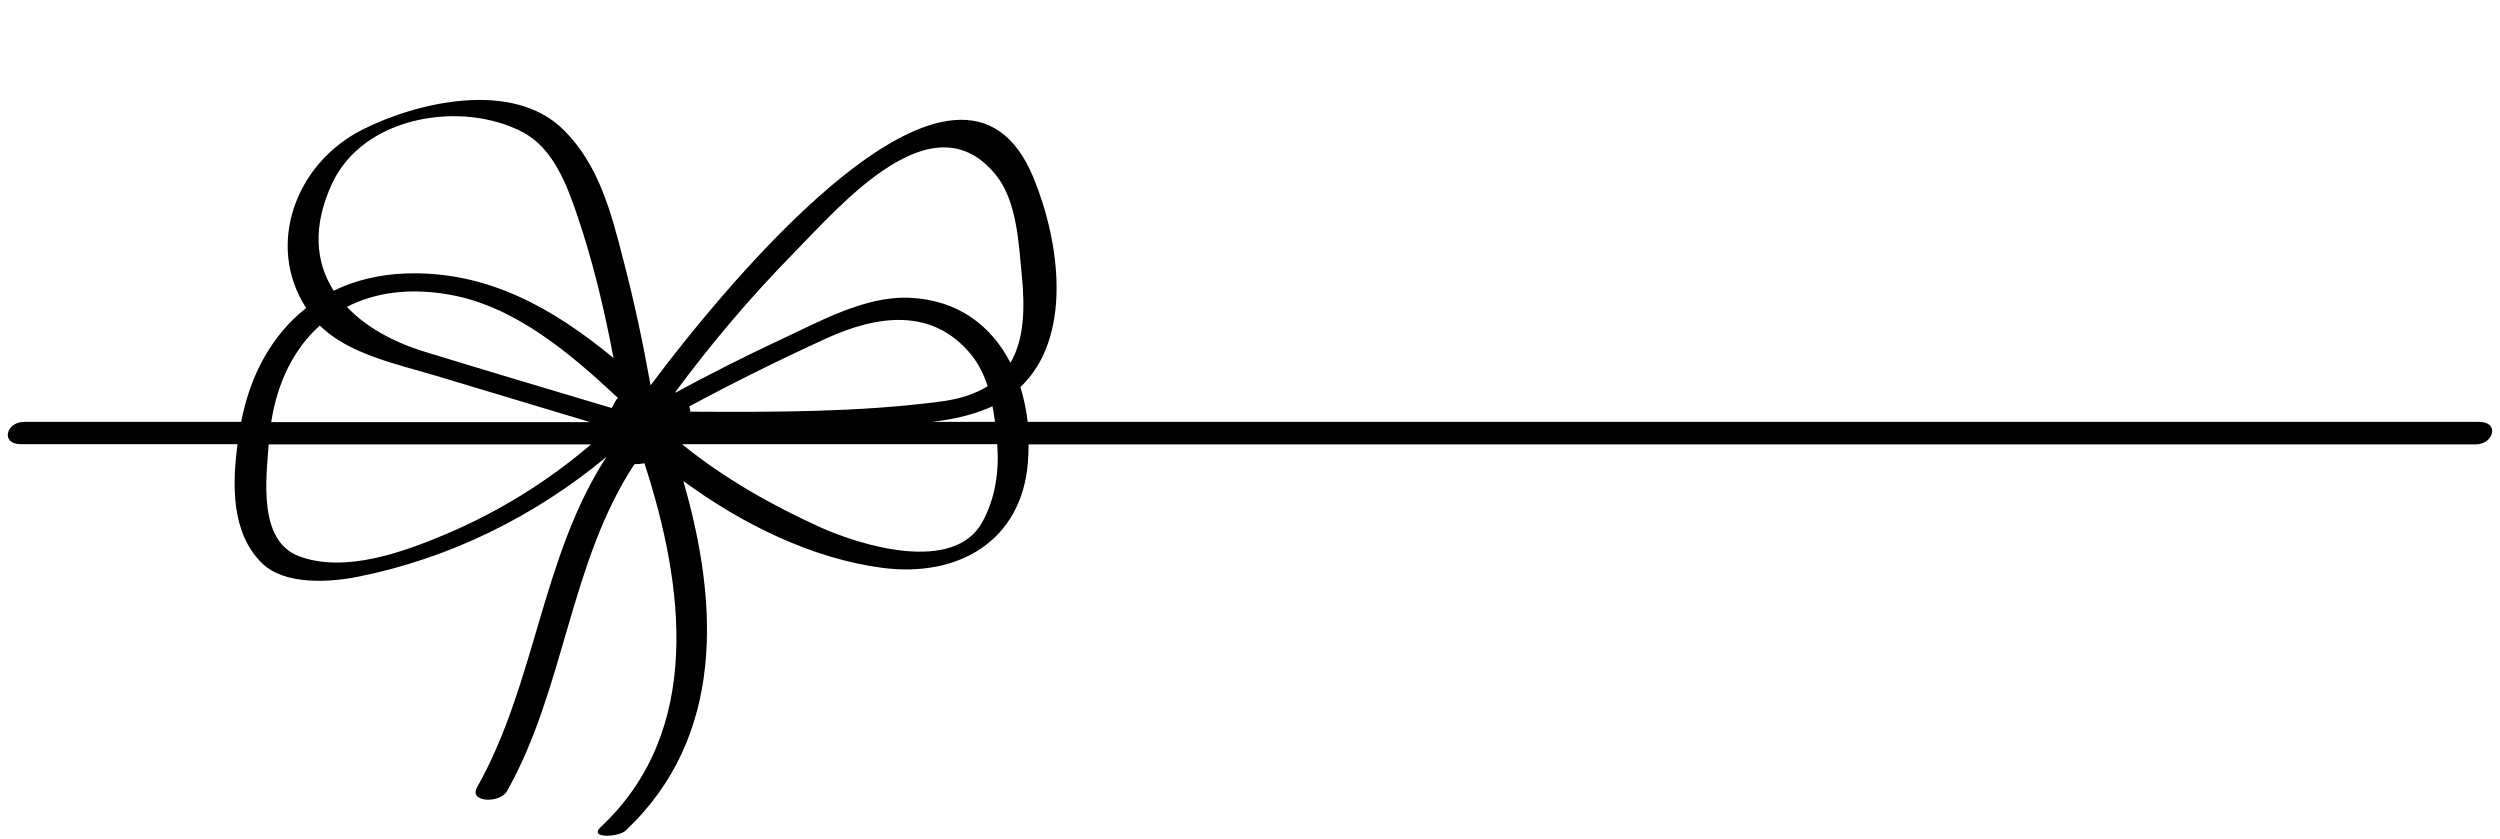 <?xml version="1.0" encoding="UTF-8" standalone="no"?><svg xmlns="http://www.w3.org/2000/svg" xmlns:xlink="http://www.w3.org/1999/xlink" baseProfile="tiny" fill="#000000" height="369.1" overflow="visible" preserveAspectRatio="xMidYMid meet" version="1" viewBox="-3.4 -44.0 1099.8 369.1" width="1099.8" zoomAndPan="magnify"><g id="change1_1"><path d="M1087.2,141.6c-212.8,0-425.7,0-638.5,0c-0.6-5.3-1.7-10.4-3.2-15.3c23-21.9,17.5-63.4,5.8-92 c-32-78.3-132.8,43.6-168.5,91.2c-3.3-18.5-7.2-36.9-12-55.2c-5.3-20.7-10.7-41.7-26.2-57.1C222.4-9,180.2,0.8,155.9,13.1 c-29.4,14.9-42.5,50.9-24.6,78.4c-14.8,11.6-24.6,29.1-28.6,50.1c-31.9,0-63.7,0-95.6,0c-7.7,0-10.5,9.8-1.3,9.8 c31.8,0,63.6,0,95.3,0c-2.4,18.1-2.7,39,10.6,52.2c10,10,30.1,8.6,42.5,6.1c40.4-8.1,77.7-26.6,109.2-52.7 c-28.6,44-31.1,99.5-56.9,145.3c-3.9,6.8,10,7.2,13.1,1.8c25.5-45.2,27.6-100.6,56.1-143.9c1.5,0,2.9-0.1,4.4-0.4 c17.4,53.5,26.1,117.6-19.2,160c-5.6,5.3,7.9,4.4,10.8,1.7c44.1-41.3,41-100.4,25.5-153.9c26,19.1,56.9,34.2,87.5,38.2 c33.8,4.4,61.3-12,64.1-46.3c0.2-2.7,0.3-5.4,0.3-8c212.2,0,424.4,0,636.7,0C1093.6,151.4,1096.4,141.6,1087.2,141.6z M434.3,141.6 c-9.2,0-18.4,0-27.7,0c8.6-1,16.9-2.8,24.4-5.9c0.8-0.3,1.5-0.7,2.2-1C433.7,137,434,139.3,434.3,141.6z M300.3,137.1 c-0.1-0.8-0.2-1.6-0.5-2.3c19.9-10.7,40.1-20.7,60.7-30.1c22.1-10,46-13.4,63,6.9c3.5,4.2,5.9,9.1,7.6,14.3 c-5.3,3.3-12.2,5.7-21.1,6.8C373.9,137.4,336.7,137.3,300.3,137.1z M267.7,131.9c-0.7,1.2-1.4,2.4-2,3.6 c-27.5-8.2-55-16.4-82.4-24.8c-13.9-4.3-25.8-10.9-34.1-19.7c12.3-6.3,27.4-8.5,45-5.4c28.7,5,52.9,25.5,74.3,45.5 C268.1,131.4,267.9,131.6,267.7,131.9z M345.6,67.5c21.2-21.6,61.5-69,89.2-34.4c9.2,11.5,9.9,29.8,11.3,43.8c1.5,15,1,28.6-5,38.7 c-8.3-16.2-23-27.7-44.4-28.6c-19.7-0.9-40.2,10.8-57.3,18.7c-15.4,7.2-30.6,14.9-45.6,23c-0.1,0-0.1-0.1-0.2-0.1 C309.5,107.1,326.8,86.7,345.6,67.5z M142.8,36.5c14-29.6,56.8-36.3,83.5-22.5c13.6,7,19.7,23.3,24.3,36.9 c6.9,20.3,11.9,41.4,15.9,62.6c-26.2-21.6-55.2-38.4-91.2-37.2c-12,0.4-22.7,3.1-31.9,7.6C135.3,71.3,134,55.3,142.8,36.5z M137.3,99.2c12.6,12.6,34.4,17.1,50.4,21.9c22.8,6.9,45.7,13.7,68.5,20.6c-46.8,0-93.5,0-140.3,0 C118.7,123.8,126.1,109.2,137.3,99.2z M128.4,200.8c-18.4-6.7-14.7-34.2-13.6-49.3c47.3,0,94.5,0,141.8,0 c-19.2,16.4-40.5,29.6-64.1,39.6C173.7,199,148.5,208.1,128.4,200.8z M428.9,185.4c-12.6,23.5-54.4,10.2-71.1,2.7 c-21.5-9.7-42.7-21.7-61.2-36.7c46.2,0,92.4,0,138.7,0C436.2,163.2,434.5,175,428.9,185.4z" fill="#000000"/></g></svg>